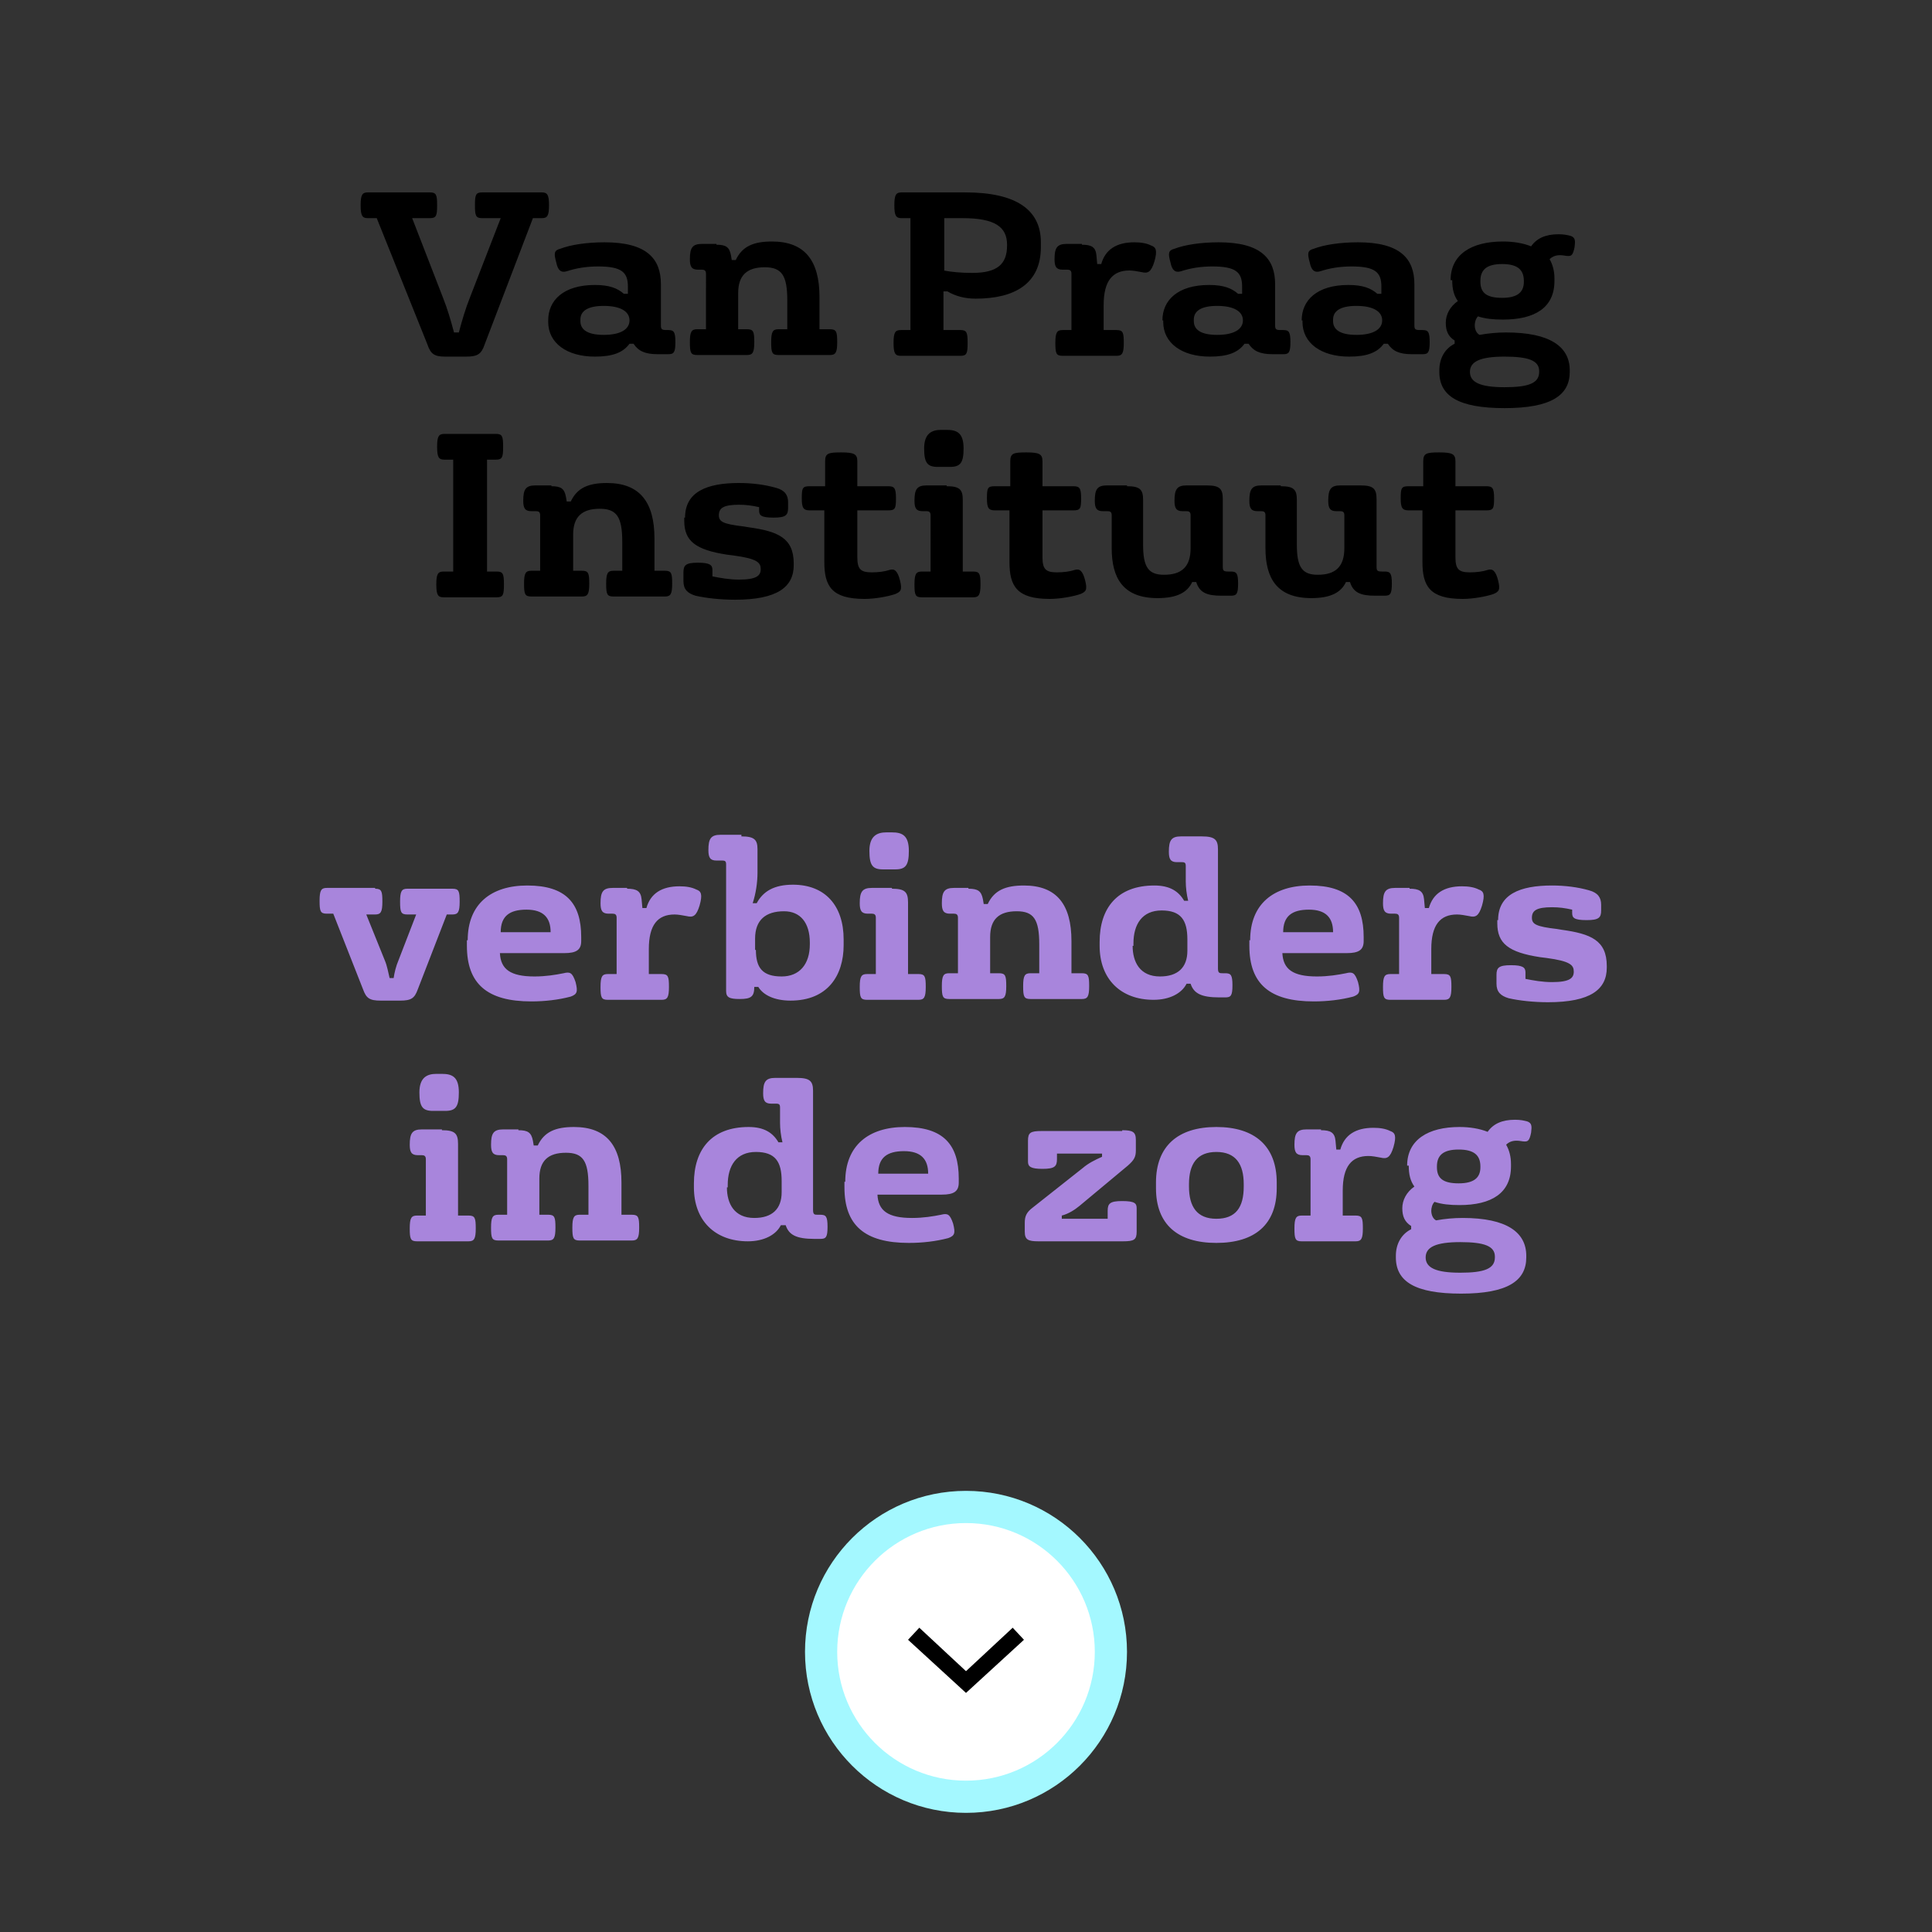 <?xml version="1.0" encoding="UTF-8"?> <svg xmlns="http://www.w3.org/2000/svg" xmlns:xlink="http://www.w3.org/1999/xlink" version="1.1" id="banner_mobile_svg_txt_en_btn" x="0px" y="0px" viewBox="0 0 240 240"><rect x="0" y="0" width="240" height="240" fill="#333333" stroke="none"/><circle id="btn_back_a4f8ff_1_" style="fill:#A4F8FF;" cx="120" cy="205.2" r="20"></circle><circle id="btn_front_ffffff_1_" style="fill:#FFFFFF;" cx="120" cy="205.2" r="16"></circle><polygon id="pijl" points="120,210.3 112.8,203.7 114.2,202.2 120,207.6 125.8,202.2 127.2,203.7 "></polygon><path id="txt_inzg_a885dc" style="fill:#A885DC;" d="M54.9,140.4c1.6,0,2,0.4,2,1.7v8.9h1.3c0.8,0,0.9,0.3,0.9,1.6 c0,1.3-0.2,1.6-0.9,1.6h-6.4c-0.8,0-0.9-0.3-0.9-1.6c0-1.3,0.2-1.6,0.9-1.6h1.1V144c0-0.4-0.2-0.5-0.5-0.5h-0.5c-0.8,0-1-0.4-1-1.3 c0-1.4,0.3-1.9,1.5-1.9H54.9z M54.9,133.4c1.3,0,2.1,0.4,2.1,2.3c0,1.8-0.4,2.3-1.7,2.3h-1.5c-1.3,0-1.7-0.5-1.7-2.3 c0-1.8,0.9-2.3,2.1-2.3H54.9z M64.4,140.4c1.2,0,1.6,0.3,1.8,1.3l0.1,0.6h0.5c0.8-1.7,2.2-2.3,4.5-2.3c4.1,0,5.9,2.4,5.9,6.9v4h1.3 c0.8,0,0.9,0.3,0.9,1.6c0,1.3-0.2,1.6-0.9,1.6H72c-0.8,0-0.9-0.3-0.9-1.6c0-1.3,0.2-1.6,0.9-1.6h1.1v-3.6c0-3.1-0.7-4.1-2.8-4.1 c-2.2,0-3.3,1-3.3,3.2v4.5h1.1c0.8,0,0.9,0.3,0.9,1.6c0,1.3-0.2,1.6-0.9,1.6h-6.2c-0.8,0-0.9-0.3-0.9-1.6c0-1.3,0.2-1.6,0.9-1.6H63 V144c0-0.4-0.2-0.5-0.5-0.5h-0.5c-0.8,0-1-0.4-1-1.3c0-1.4,0.3-1.9,1.5-1.9H64.4z M99,133.9c1.6,0,2,0.4,2,1.6v14.8 c0,0.6,0.2,0.6,0.6,0.6h0.3c0.7,0,0.9,0.2,0.9,1.5s-0.2,1.5-0.9,1.5h-0.7c-2.3,0-3.2-0.5-3.6-1.7H97c-0.6,1.2-2.1,2-4.1,2 c-4.1,0-6.7-2.6-6.7-6.7V147c0-4.2,2.2-7,6.8-7c1.9,0,3,0.7,3.7,1.9h0.5c-0.2-0.8-0.3-1.7-0.3-2.4v-1.9c0-0.4-0.1-0.5-0.5-0.5h-0.6 c-0.8,0-1-0.4-1-1.3c0-1.4,0.3-1.9,1.5-1.9H99z M90.3,147.5c0,2,0.9,3.8,3.4,3.8c2.2,0,3.4-1.1,3.4-3.2v-1.4c0-2.4-0.8-3.6-3.2-3.6 c-2.4,0-3.5,1.7-3.5,4.1V147.5z M105,146.8c0-4.5,2.9-6.8,7.4-6.8c4.8,0,6.7,2.2,6.7,6.4v0.5c0,1.1-0.6,1.5-2.1,1.5h-8 c0.1,2,1.3,2.9,4.3,2.9c1.4,0,2.6-0.2,3.6-0.4c0.8-0.2,1.1-0.1,1.5,1.1c0.3,1.2,0.2,1.5-0.6,1.8c-1.5,0.4-3.2,0.6-4.9,0.6 c-5.5,0-8-2.2-8-6.9V146.8z M115.3,145.8c0-1.8-0.9-2.8-3-2.8c-2.1,0-3.2,0.8-3.2,2.8H115.3z M139.4,140.4c1.3,0,1.7,0.2,1.7,1.2 v1.3c0,0.8-0.2,1.2-1,1.9l-6,5c-0.6,0.5-1.4,1-2.2,1.2v0.4h5.7v-1c0-0.9,0.3-1.2,1.8-1.2c1.6,0,1.8,0.3,1.8,0.9v2.9 c0,1-0.3,1.2-1.7,1.2H129c-1.3,0-1.7-0.2-1.7-1.2v-1.1c0-0.8,0.2-1.3,1-1.9l6.2-4.9c0.7-0.6,1.5-1,2.4-1.4v-0.4h-5.6v0.7 c0,0.9-0.3,1.2-1.8,1.2s-1.8-0.3-1.8-0.9v-2.6c0-1,0.3-1.2,1.7-1.2H139.4z M143.6,146.9c0-4.5,2.7-6.9,7.5-6.9 c4.8,0,7.5,2.4,7.5,6.9v0.7c0,4.5-2.7,6.8-7.5,6.8c-4.8,0-7.5-2.3-7.5-6.8V146.9z M147.7,147.4c0,2.5,1,4,3.4,4s3.4-1.4,3.4-4v-0.3 c0-2.5-1-4-3.4-4s-3.4,1.5-3.4,4V147.4z M164.1,140.4c1.2,0,1.7,0.3,1.8,1.3l0.1,1.1h0.5c0.5-1.8,1.9-2.7,4.1-2.7 c0.8,0,1.5,0.1,2.1,0.4c0.6,0.2,0.8,0.6,0.4,2c-0.4,1.3-0.8,1.5-1.6,1.3c-0.5-0.1-1.1-0.2-1.5-0.2c-2.1,0-3.2,1.3-3.2,4.3v3.1h1.6 c0.8,0,0.9,0.3,0.9,1.6c0,1.3-0.2,1.6-0.9,1.6h-6.7c-0.8,0-0.9-0.3-0.9-1.6c0-1.3,0.2-1.6,0.9-1.6h1.1V144c0-0.4-0.2-0.5-0.5-0.5 h-0.5c-0.8,0-1-0.4-1-1.3c0-1.4,0.3-1.9,1.5-1.9H164.1z M174.8,144.8c0-3.2,2.6-4.8,6.5-4.8c1.3,0,2.5,0.2,3.5,0.6 c0.7-1,1.8-1.5,3.4-1.5c0.7,0,1.1,0.1,1.5,0.2c0.6,0.2,0.6,0.6,0.5,1.4c-0.2,1-0.4,1.1-0.8,1.1c-0.3,0-0.6-0.1-1-0.1 c-0.6,0-1,0.2-1.3,0.5c0.4,0.7,0.6,1.5,0.6,2.4v0.3c0,3.3-2.4,4.8-6.4,4.8c-1.2,0-2.2-0.1-3.1-0.4c-0.3,0.3-0.4,0.8-0.4,1.1 c0,0.5,0.2,1,0.6,1.2c1.1-0.2,2.2-0.3,3.3-0.3c5.5,0,7.9,1.8,7.9,4.7v0.2c0,2.9-2.3,4.5-8.1,4.5c-5.7,0-8.1-1.5-8.1-4.5v-0.2 c0-1.5,0.7-2.7,1.9-3.3v-0.4c-0.8-0.5-1.1-1.2-1.1-2.2c0-1,0.5-2,1.5-2.7c-0.5-0.7-0.7-1.5-0.7-2.6V144.8z M177.1,156.2 c0,1.3,1.3,1.9,4.3,1.9s4.3-0.5,4.3-1.9v-0.1c0-1.3-1.3-1.8-4.3-1.8S177.1,154.9,177.1,156.2L177.1,156.2z M178.5,145 c0,1.4,0.8,2,2.7,2c1.9,0,2.7-0.7,2.7-2v-0.1c0-1.4-0.8-2.1-2.7-2.1c-1.9,0-2.7,0.7-2.7,2.1V145z"></path><path id="txt_verb_a885dc" style="fill:#A885DC;" d="M46.6,110.4c0.8,0,0.9,0.3,0.9,1.6c0,1.3-0.2,1.6-0.9,1.6h-1.1l2.3,5.7 c0.3,0.7,0.4,1.4,0.6,2.2h0.5c0.1-0.7,0.3-1.5,0.6-2.2l2.2-5.7h-1.1c-0.8,0-0.9-0.3-0.9-1.6c0-1.3,0.2-1.6,0.9-1.6h5.6 c0.8,0,0.9,0.3,0.9,1.6c0,1.3-0.2,1.6-0.9,1.6h-0.7l-3.6,9.3c-0.4,1.1-0.8,1.4-2.2,1.4h-2.4c-1.4,0-1.8-0.3-2.2-1.4l-3.7-9.4h-0.8 c-0.8,0-0.9-0.3-0.9-1.6c0-1.3,0.2-1.6,0.9-1.6H46.6z M58.1,116.8c0-4.5,2.9-6.8,7.4-6.8c4.8,0,6.7,2.2,6.7,6.4v0.5 c0,1.1-0.6,1.5-2.1,1.5h-8c0.1,2,1.3,2.9,4.3,2.9c1.4,0,2.6-0.2,3.6-0.4c0.8-0.2,1.1-0.1,1.5,1.1c0.3,1.2,0.2,1.5-0.6,1.8 c-1.5,0.4-3.2,0.6-4.9,0.6c-5.5,0-8-2.2-8-6.9V116.8z M68.4,115.8c0-1.8-0.9-2.8-3-2.8c-2.1,0-3.2,0.8-3.2,2.8H68.4z M77.9,110.4 c1.2,0,1.7,0.3,1.8,1.3l0.1,1.1h0.5c0.5-1.8,1.9-2.7,4.1-2.7c0.8,0,1.5,0.1,2.1,0.4c0.6,0.2,0.8,0.6,0.4,2c-0.4,1.3-0.8,1.5-1.6,1.3 c-0.5-0.1-1.1-0.2-1.5-0.2c-2.1,0-3.2,1.3-3.2,4.3v3.1h1.6c0.8,0,0.9,0.3,0.9,1.6c0,1.3-0.2,1.6-0.9,1.6h-6.7 c-0.8,0-0.9-0.3-0.9-1.6c0-1.3,0.2-1.6,0.9-1.6h1.1V114c0-0.4-0.2-0.5-0.5-0.5h-0.5c-0.8,0-1-0.4-1-1.3c0-1.4,0.3-1.9,1.5-1.9H77.9z M92.1,103.9c1.6,0,2,0.4,2,1.6v2.9c0,1.2-0.2,2.6-0.6,3.8h0.5c0.8-1.5,2.2-2.3,4.5-2.3c4,0,6.3,2.6,6.3,6.8v0.7 c0,3.8-2,6.9-6.6,6.9c-2,0-3.4-0.7-4-1.7h-0.5c0,1.2-0.4,1.5-1.8,1.5c-1.3,0-1.7-0.2-1.7-1v-15.7c0-0.4-0.1-0.5-0.5-0.5H89 c-0.8,0-1-0.4-1-1.3c0-1.4,0.3-1.9,1.5-1.9H92.1z M93.9,118c0,2.2,0.8,3.3,3.2,3.3c2.2,0,3.5-1.5,3.5-4v-0.2c0-2.5-1.2-3.9-3.2-3.9 c-2.3,0-3.6,1.1-3.6,3.4V118z M110.8,110.4c1.6,0,2,0.4,2,1.7v8.9h1.3c0.8,0,0.9,0.3,0.9,1.6c0,1.3-0.2,1.6-0.9,1.6h-6.4 c-0.8,0-0.9-0.3-0.9-1.6c0-1.3,0.2-1.6,0.9-1.6h1.1V114c0-0.4-0.2-0.5-0.5-0.5h-0.5c-0.8,0-1-0.4-1-1.3c0-1.4,0.3-1.9,1.5-1.9H110.8 z M110.8,103.4c1.3,0,2.1,0.4,2.1,2.3c0,1.8-0.4,2.3-1.7,2.3h-1.5c-1.3,0-1.7-0.5-1.7-2.3c0-1.8,0.9-2.3,2.1-2.3H110.8z M120.3,110.4c1.2,0,1.6,0.3,1.8,1.3l0.1,0.6h0.5c0.8-1.7,2.2-2.3,4.5-2.3c4.1,0,5.9,2.4,5.9,6.9v4h1.3c0.8,0,0.9,0.3,0.9,1.6 c0,1.3-0.2,1.6-0.9,1.6H128c-0.8,0-0.9-0.3-0.9-1.6c0-1.3,0.2-1.6,0.9-1.6h1.1v-3.6c0-3.1-0.7-4.1-2.8-4.1c-2.2,0-3.3,1-3.3,3.2v4.5 h1.1c0.8,0,0.9,0.3,0.9,1.6c0,1.3-0.2,1.6-0.9,1.6h-6.2c-0.8,0-0.9-0.3-0.9-1.6c0-1.3,0.2-1.6,0.9-1.6h1.1V114 c0-0.4-0.2-0.5-0.5-0.5h-0.5c-0.8,0-1-0.4-1-1.3c0-1.4,0.3-1.9,1.5-1.9H120.3z M149.3,103.9c1.6,0,2,0.4,2,1.6v14.8 c0,0.6,0.2,0.6,0.6,0.6h0.3c0.7,0,0.9,0.2,0.9,1.5s-0.2,1.5-0.9,1.5h-0.7c-2.3,0-3.2-0.5-3.6-1.7h-0.5c-0.6,1.2-2.1,2-4.1,2 c-4.1,0-6.7-2.6-6.7-6.7V117c0-4.2,2.2-7,6.8-7c1.9,0,3,0.7,3.7,1.9h0.5c-0.2-0.8-0.3-1.7-0.3-2.4v-1.9c0-0.4-0.1-0.5-0.5-0.5h-0.6 c-0.8,0-1-0.4-1-1.3c0-1.4,0.3-1.9,1.5-1.9H149.3z M140.7,117.5c0,2,0.9,3.8,3.4,3.8c2.2,0,3.4-1.1,3.4-3.2v-1.4 c0-2.4-0.8-3.6-3.2-3.6c-2.4,0-3.5,1.7-3.5,4.1V117.5z M155.3,116.8c0-4.5,2.9-6.8,7.4-6.8c4.8,0,6.7,2.2,6.7,6.4v0.5 c0,1.1-0.6,1.5-2.1,1.5h-8c0.1,2,1.3,2.9,4.3,2.9c1.4,0,2.6-0.2,3.6-0.4c0.8-0.2,1.1-0.1,1.5,1.1c0.3,1.2,0.2,1.5-0.6,1.8 c-1.5,0.4-3.2,0.6-4.9,0.6c-5.5,0-8-2.2-8-6.9V116.8z M165.6,115.8c0-1.8-0.9-2.8-3-2.8c-2.1,0-3.2,0.8-3.2,2.8H165.6z M175.1,110.4 c1.2,0,1.7,0.3,1.8,1.3l0.1,1.1h0.5c0.5-1.8,1.9-2.7,4.1-2.7c0.8,0,1.5,0.1,2.1,0.4c0.6,0.2,0.8,0.6,0.4,2c-0.4,1.3-0.8,1.5-1.6,1.3 c-0.5-0.1-1.1-0.2-1.5-0.2c-2.1,0-3.2,1.3-3.2,4.3v3.1h1.6c0.8,0,0.9,0.3,0.9,1.6c0,1.3-0.2,1.6-0.9,1.6h-6.7 c-0.8,0-0.9-0.3-0.9-1.6c0-1.3,0.2-1.6,0.9-1.6h1.1V114c0-0.4-0.2-0.5-0.5-0.5h-0.5c-0.8,0-1-0.4-1-1.3c0-1.4,0.3-1.9,1.5-1.9H175.1 z M186.1,114.3c0-3.2,2.7-4.3,6.7-4.3c1.6,0,3.2,0.2,4.6,0.6c1.1,0.3,1.5,0.9,1.5,1.8v0.7c0,0.9-0.3,1.2-1.8,1.2 c-1.6,0-1.8-0.3-1.8-0.9V113c-0.9-0.2-1.6-0.3-2.5-0.3c-1.9,0-2.5,0.4-2.5,1.3c0,0.8,0.5,1.1,3.1,1.4l0.6,0.1 c3.6,0.5,5.6,1.3,5.6,4.5v0.2c0,2.7-2,4.3-7.3,4.3c-1.8,0-3.6-0.2-4.9-0.5c-1-0.3-1.5-0.8-1.5-1.8v-1.1c0-0.9,0.3-1.2,1.8-1.2 s1.8,0.3,1.8,0.9v0.8c1,0.2,2.1,0.4,3.3,0.4c2.2,0,2.7-0.5,2.7-1.3c0-0.8-0.4-1.3-3.4-1.7l-0.8-0.1c-3.9-0.6-5.3-1.7-5.3-4.2V114.3z "></path><path id="txt_inst_000000" d="M61.6,53.9c0.8,0,0.9,0.3,0.9,1.6s-0.1,1.6-0.9,1.6h-1.1v13.9h1.2c0.8,0,0.9,0.3,0.9,1.6 s-0.1,1.6-0.9,1.6h-6.6c-0.7,0-0.9-0.3-0.9-1.6s0.2-1.6,0.9-1.6h1.2V57.1h-1.1c-0.7,0-0.9-0.3-0.9-1.6s0.2-1.6,0.9-1.6H61.6z M68.5,60.4c1.2,0,1.6,0.3,1.8,1.3l0.1,0.6h0.5c0.8-1.7,2.2-2.3,4.5-2.3c4.1,0,5.9,2.4,5.9,6.9v4h1.3c0.8,0,0.9,0.3,0.9,1.6 c0,1.3-0.2,1.6-0.9,1.6h-6.4c-0.8,0-0.9-0.3-0.9-1.6c0-1.3,0.2-1.6,0.9-1.6h1.1v-3.6c0-3.1-0.7-4.1-2.8-4.1c-2.2,0-3.3,1-3.3,3.2 v4.5h1.1c0.8,0,0.9,0.3,0.9,1.6c0,1.3-0.2,1.6-0.9,1.6H66c-0.8,0-0.9-0.3-0.9-1.6c0-1.3,0.2-1.6,0.9-1.6h1.1V64 c0-0.4-0.2-0.5-0.5-0.5H66c-0.8,0-1-0.4-1-1.3c0-1.4,0.3-1.9,1.5-1.9H68.5z M85.1,64.3c0-3.2,2.7-4.3,6.7-4.3c1.6,0,3.2,0.2,4.6,0.6 c1.1,0.3,1.5,0.9,1.5,1.8v0.7c0,0.9-0.3,1.2-1.8,1.2c-1.6,0-1.8-0.3-1.8-0.9V63c-0.9-0.2-1.6-0.3-2.5-0.3c-1.9,0-2.5,0.4-2.5,1.3 c0,0.8,0.5,1.1,3.1,1.4l0.6,0.1c3.6,0.5,5.6,1.3,5.6,4.5v0.2c0,2.7-2,4.3-7.3,4.3c-1.8,0-3.6-0.2-4.9-0.5c-1-0.3-1.5-0.8-1.5-1.8 v-1.1c0-0.9,0.3-1.2,1.8-1.2s1.8,0.3,1.8,0.9v0.8c1,0.2,2.1,0.4,3.3,0.4c2.2,0,2.7-0.5,2.7-1.3c0-0.8-0.4-1.3-3.4-1.7l-0.8-0.1 c-3.9-0.6-5.3-1.7-5.3-4.2V64.3z M102.5,60.4v-3.1c0-1,0.4-1.1,2-1.1c1.6,0,2,0.2,2,1.1v3.1h3.8c0.8,0,1,0.2,1,1.5 c0,1.3-0.1,1.5-1,1.5h-3.8v5.8c0,1.5,0.4,1.9,1.8,1.9c0.8,0,1.6-0.1,2.2-0.3c0.6-0.2,1,0.1,1.3,1.3c0.3,1.2,0.1,1.4-0.6,1.7 c-0.9,0.3-2.5,0.6-3.8,0.6c-4.1,0-5-1.6-5-4.6v-6.4h-1.8c-0.8,0-1-0.3-1-1.5c0-1.3,0.1-1.5,1-1.5H102.5z M117.6,60.4 c1.6,0,2,0.4,2,1.7v8.9h1.3c0.8,0,0.9,0.3,0.9,1.6c0,1.3-0.2,1.6-0.9,1.6h-6.4c-0.8,0-0.9-0.3-0.9-1.6c0-1.3,0.2-1.6,0.9-1.6h1.1V64 c0-0.4-0.2-0.5-0.5-0.5h-0.5c-0.8,0-1-0.4-1-1.3c0-1.4,0.3-1.9,1.5-1.9H117.6z M117.6,53.4c1.3,0,2.1,0.4,2.1,2.3 c0,1.8-0.4,2.3-1.7,2.3h-1.5c-1.3,0-1.7-0.5-1.7-2.3c0-1.8,0.9-2.3,2.1-2.3H117.6z M125.5,60.4v-3.1c0-1,0.4-1.1,2-1.1 c1.6,0,2,0.2,2,1.1v3.1h3.8c0.8,0,1,0.2,1,1.5c0,1.3-0.1,1.5-1,1.5h-3.8v5.8c0,1.5,0.4,1.9,1.8,1.9c0.8,0,1.6-0.1,2.2-0.3 c0.6-0.2,1,0.1,1.3,1.3c0.3,1.2,0.1,1.4-0.6,1.7c-0.9,0.3-2.5,0.6-3.8,0.6c-4.1,0-5-1.6-5-4.6v-6.4h-1.8c-0.8,0-1-0.3-1-1.5 c0-1.3,0.1-1.5,1-1.5H125.5z M140,60.4c1.6,0,2,0.4,2,1.7v5.6c0,2.8,0.7,3.7,2.6,3.7c2.2,0,3.3-1,3.3-3.3V64c0-0.4-0.2-0.5-0.5-0.5 h-0.5c-0.8,0-1-0.4-1-1.3c0-1.4,0.3-1.9,1.5-1.9h2.5c1.6,0,2,0.4,2,1.7v8.4c0,0.5,0.1,0.6,0.7,0.6h0.3c0.7,0,0.9,0.2,0.9,1.5 s-0.2,1.5-0.9,1.5h-1.2c-1.8,0-2.7-0.4-3.1-1.7h-0.5c-0.6,1.3-1.9,2-4.3,2c-4.3,0-5.7-2.5-5.7-6.2V64c0-0.4-0.2-0.5-0.5-0.5H137 c-0.8,0-1-0.4-1-1.3c0-1.4,0.3-1.9,1.5-1.9H140z M159.1,60.4c1.6,0,2,0.4,2,1.7v5.6c0,2.8,0.7,3.7,2.6,3.7c2.2,0,3.3-1,3.3-3.3V64 c0-0.4-0.2-0.5-0.5-0.5H166c-0.8,0-1-0.4-1-1.3c0-1.4,0.3-1.9,1.5-1.9h2.5c1.6,0,2,0.4,2,1.7v8.4c0,0.5,0.1,0.6,0.7,0.6h0.3 c0.7,0,0.9,0.2,0.9,1.5s-0.2,1.5-0.9,1.5h-1.2c-1.8,0-2.7-0.4-3.1-1.7h-0.5c-0.6,1.3-1.9,2-4.3,2c-4.3,0-5.7-2.5-5.7-6.2V64 c0-0.4-0.2-0.5-0.5-0.5h-0.5c-0.8,0-1-0.4-1-1.3c0-1.4,0.3-1.9,1.5-1.9H159.1z M176.8,60.4v-3.1c0-1,0.4-1.1,2-1.1 c1.6,0,2,0.2,2,1.1v3.1h3.8c0.8,0,1,0.2,1,1.5c0,1.3-0.1,1.5-1,1.5h-3.8v5.8c0,1.5,0.4,1.9,1.8,1.9c0.8,0,1.6-0.1,2.2-0.3 c0.6-0.2,1,0.1,1.3,1.3c0.3,1.2,0.1,1.4-0.6,1.7c-0.9,0.3-2.5,0.6-3.8,0.6c-4.1,0-5-1.6-5-4.6v-6.4H175c-0.8,0-1-0.3-1-1.5 c0-1.3,0.1-1.5,1-1.5H176.8z"></path><path id="txt_vprg_000000" d="M53.4,23.9c0.8,0,0.9,0.3,0.9,1.6s-0.1,1.6-0.9,1.6h-2.2l3.8,9.8c0.6,1.5,1,2.9,1.4,4.4H57 c0.4-1.5,0.8-2.9,1.4-4.4l3.8-9.8h-2.3c-0.8,0-0.9-0.3-0.9-1.6s0.1-1.6,0.9-1.6h7.4c0.7,0,0.9,0.3,0.9,1.6s-0.2,1.6-0.9,1.6h-1.1 l-6,15.7c-0.4,1.2-0.9,1.5-2.3,1.5h-2.6c-1.3,0-1.8-0.3-2.2-1.5l-6.3-15.7h-1.1c-0.7,0-0.9-0.3-0.9-1.6s0.2-1.6,0.9-1.6H53.4z M68.1,39.8c0-2.5,1.9-4.4,5.8-4.4c1.8,0,2.8,0.4,3.6,1.1h0.5v-0.9c0-1.8-0.8-2.5-3.7-2.5c-1.4,0-2.7,0.2-3.9,0.6 c-0.7,0.2-1.1-0.1-1.3-1.1c-0.3-1.1-0.3-1.5,0.5-1.7c1.3-0.5,3.3-0.8,5.5-0.8c5.2,0,7,2,7,5.2v5.1c0,0.5,0.1,0.6,0.7,0.6H83 c0.7,0,0.9,0.2,0.9,1.5s-0.2,1.5-0.9,1.5h-1.3c-1.6,0-2.4-0.4-3-1.3h-0.5c-0.8,1.1-2.1,1.6-4.3,1.6c-3.5,0-5.8-1.7-5.8-4.3V39.8z M72.1,39.9c0,1,0.8,1.7,2.9,1.7c2.1,0,3.2-0.7,3.2-1.8s-1.1-1.8-3.2-1.8c-2.1,0-2.9,0.7-2.9,1.7V39.9z M89,30.4 c1.2,0,1.6,0.3,1.8,1.3l0.1,0.6h0.5c0.8-1.7,2.2-2.3,4.5-2.3c4.1,0,5.9,2.4,5.9,6.9v4h1.3c0.8,0,0.9,0.3,0.9,1.6 c0,1.3-0.2,1.6-0.9,1.6h-6.4c-0.8,0-0.9-0.3-0.9-1.6c0-1.3,0.2-1.6,0.9-1.6h1.1v-3.6c0-3.1-0.7-4.1-2.8-4.1c-2.2,0-3.3,1-3.3,3.2 v4.5h1.1c0.8,0,0.9,0.3,0.9,1.6c0,1.3-0.2,1.6-0.9,1.6h-6.2c-0.8,0-0.9-0.3-0.9-1.6c0-1.3,0.2-1.6,0.9-1.6h1.1V34 c0-0.4-0.2-0.5-0.5-0.5h-0.5c-0.8,0-1-0.4-1-1.3c0-1.4,0.3-1.9,1.5-1.9H89z M119.9,23.9c6.4,0,9.4,2.2,9.4,6.2v0.6 c0,4.5-3.2,6.4-8.1,6.4c-1.3,0-2.5-0.3-3.5-0.9h-0.5v4.8h2.1c0.8,0,0.9,0.3,0.9,1.6s-0.1,1.6-0.9,1.6h-7.4c-0.7,0-0.9-0.3-0.9-1.6 s0.2-1.6,0.9-1.6h1.2V27.1H112c-0.7,0-0.9-0.3-0.9-1.6s0.2-1.6,0.9-1.6H119.9z M117.2,33.6c1.1,0.2,2.2,0.3,3.6,0.3 c3.1,0,4.3-1.1,4.3-3.4v-0.1c0-2.2-1.5-3.3-5.5-3.3h-2.3V33.6z M134.4,30.4c1.2,0,1.7,0.3,1.8,1.3l0.1,1.1h0.5 c0.5-1.8,1.9-2.7,4.1-2.7c0.8,0,1.5,0.1,2.1,0.4c0.6,0.2,0.8,0.6,0.4,2c-0.4,1.3-0.8,1.5-1.6,1.3c-0.5-0.1-1.1-0.2-1.5-0.2 c-2.1,0-3.2,1.3-3.2,4.3v3.1h1.6c0.8,0,0.9,0.3,0.9,1.6c0,1.3-0.2,1.6-0.9,1.6H132c-0.8,0-0.9-0.3-0.9-1.6c0-1.3,0.2-1.6,0.9-1.6 h1.1V34c0-0.4-0.2-0.5-0.5-0.5H132c-0.8,0-1-0.4-1-1.3c0-1.4,0.3-1.9,1.5-1.9H134.4z M144.4,39.8c0-2.5,1.9-4.4,5.8-4.4 c1.8,0,2.8,0.4,3.6,1.1h0.5v-0.9c0-1.8-0.8-2.5-3.7-2.5c-1.4,0-2.7,0.2-3.9,0.6c-0.7,0.2-1.1-0.1-1.3-1.1c-0.3-1.1-0.3-1.5,0.5-1.7 c1.3-0.5,3.3-0.8,5.5-0.8c5.2,0,7,2,7,5.2v5.1c0,0.5,0.1,0.6,0.7,0.6h0.3c0.7,0,0.9,0.2,0.9,1.5s-0.2,1.5-0.9,1.5h-1.3 c-1.6,0-2.4-0.4-3-1.3h-0.5c-0.8,1.1-2.1,1.6-4.3,1.6c-3.5,0-5.8-1.7-5.8-4.3V39.8z M148.3,39.9c0,1,0.8,1.7,2.9,1.7 c2.1,0,3.2-0.7,3.2-1.8s-1.1-1.8-3.2-1.8c-2.1,0-2.9,0.7-2.9,1.7V39.9z M161.7,39.8c0-2.5,1.9-4.4,5.8-4.4c1.8,0,2.8,0.4,3.6,1.1 h0.5v-0.9c0-1.8-0.8-2.5-3.7-2.5c-1.4,0-2.7,0.2-3.9,0.6c-0.7,0.2-1.1-0.1-1.3-1.1c-0.3-1.1-0.3-1.5,0.5-1.7 c1.3-0.5,3.3-0.8,5.5-0.8c5.2,0,7,2,7,5.2v5.1c0,0.5,0.1,0.6,0.7,0.6h0.3c0.7,0,0.9,0.2,0.9,1.5s-0.2,1.5-0.9,1.5h-1.3 c-1.6,0-2.4-0.4-3-1.3h-0.5c-0.8,1.1-2.1,1.6-4.3,1.6c-3.5,0-5.8-1.7-5.8-4.3V39.8z M165.6,39.9c0,1,0.8,1.7,2.9,1.7 c2.1,0,3.2-0.7,3.2-1.8s-1.1-1.8-3.2-1.8c-2.1,0-2.9,0.7-2.9,1.7V39.9z M180.2,34.8c0-3.2,2.6-4.8,6.5-4.8c1.3,0,2.5,0.2,3.5,0.6 c0.7-1,1.8-1.5,3.4-1.5c0.7,0,1.1,0.1,1.5,0.2c0.6,0.2,0.6,0.6,0.5,1.4c-0.2,1-0.4,1.1-0.8,1.1c-0.3,0-0.6-0.1-1-0.1 c-0.6,0-1,0.2-1.3,0.5c0.4,0.7,0.6,1.5,0.6,2.4v0.3c0,3.3-2.4,4.8-6.4,4.8c-1.2,0-2.2-0.1-3.1-0.4c-0.3,0.3-0.4,0.8-0.4,1.1 c0,0.5,0.2,1,0.6,1.2c1.1-0.2,2.2-0.3,3.3-0.3c5.5,0,7.9,1.8,7.9,4.7v0.2c0,2.9-2.3,4.5-8.1,4.5c-5.7,0-8.1-1.5-8.1-4.5v-0.2 c0-1.5,0.7-2.7,1.9-3.3v-0.4c-0.8-0.5-1.1-1.2-1.1-2.2c0-1,0.5-2,1.5-2.7c-0.5-0.7-0.7-1.5-0.7-2.6V34.8z M182.6,46.2 c0,1.3,1.3,1.9,4.3,1.9s4.3-0.5,4.3-1.9v-0.1c0-1.3-1.3-1.8-4.3-1.8S182.6,44.9,182.6,46.2L182.6,46.2z M183.9,35c0,1.4,0.8,2,2.7,2 c1.9,0,2.7-0.7,2.7-2v-0.1c0-1.4-0.8-2.1-2.7-2.1c-1.9,0-2.7,0.7-2.7,2.1V35z"></path></svg> 